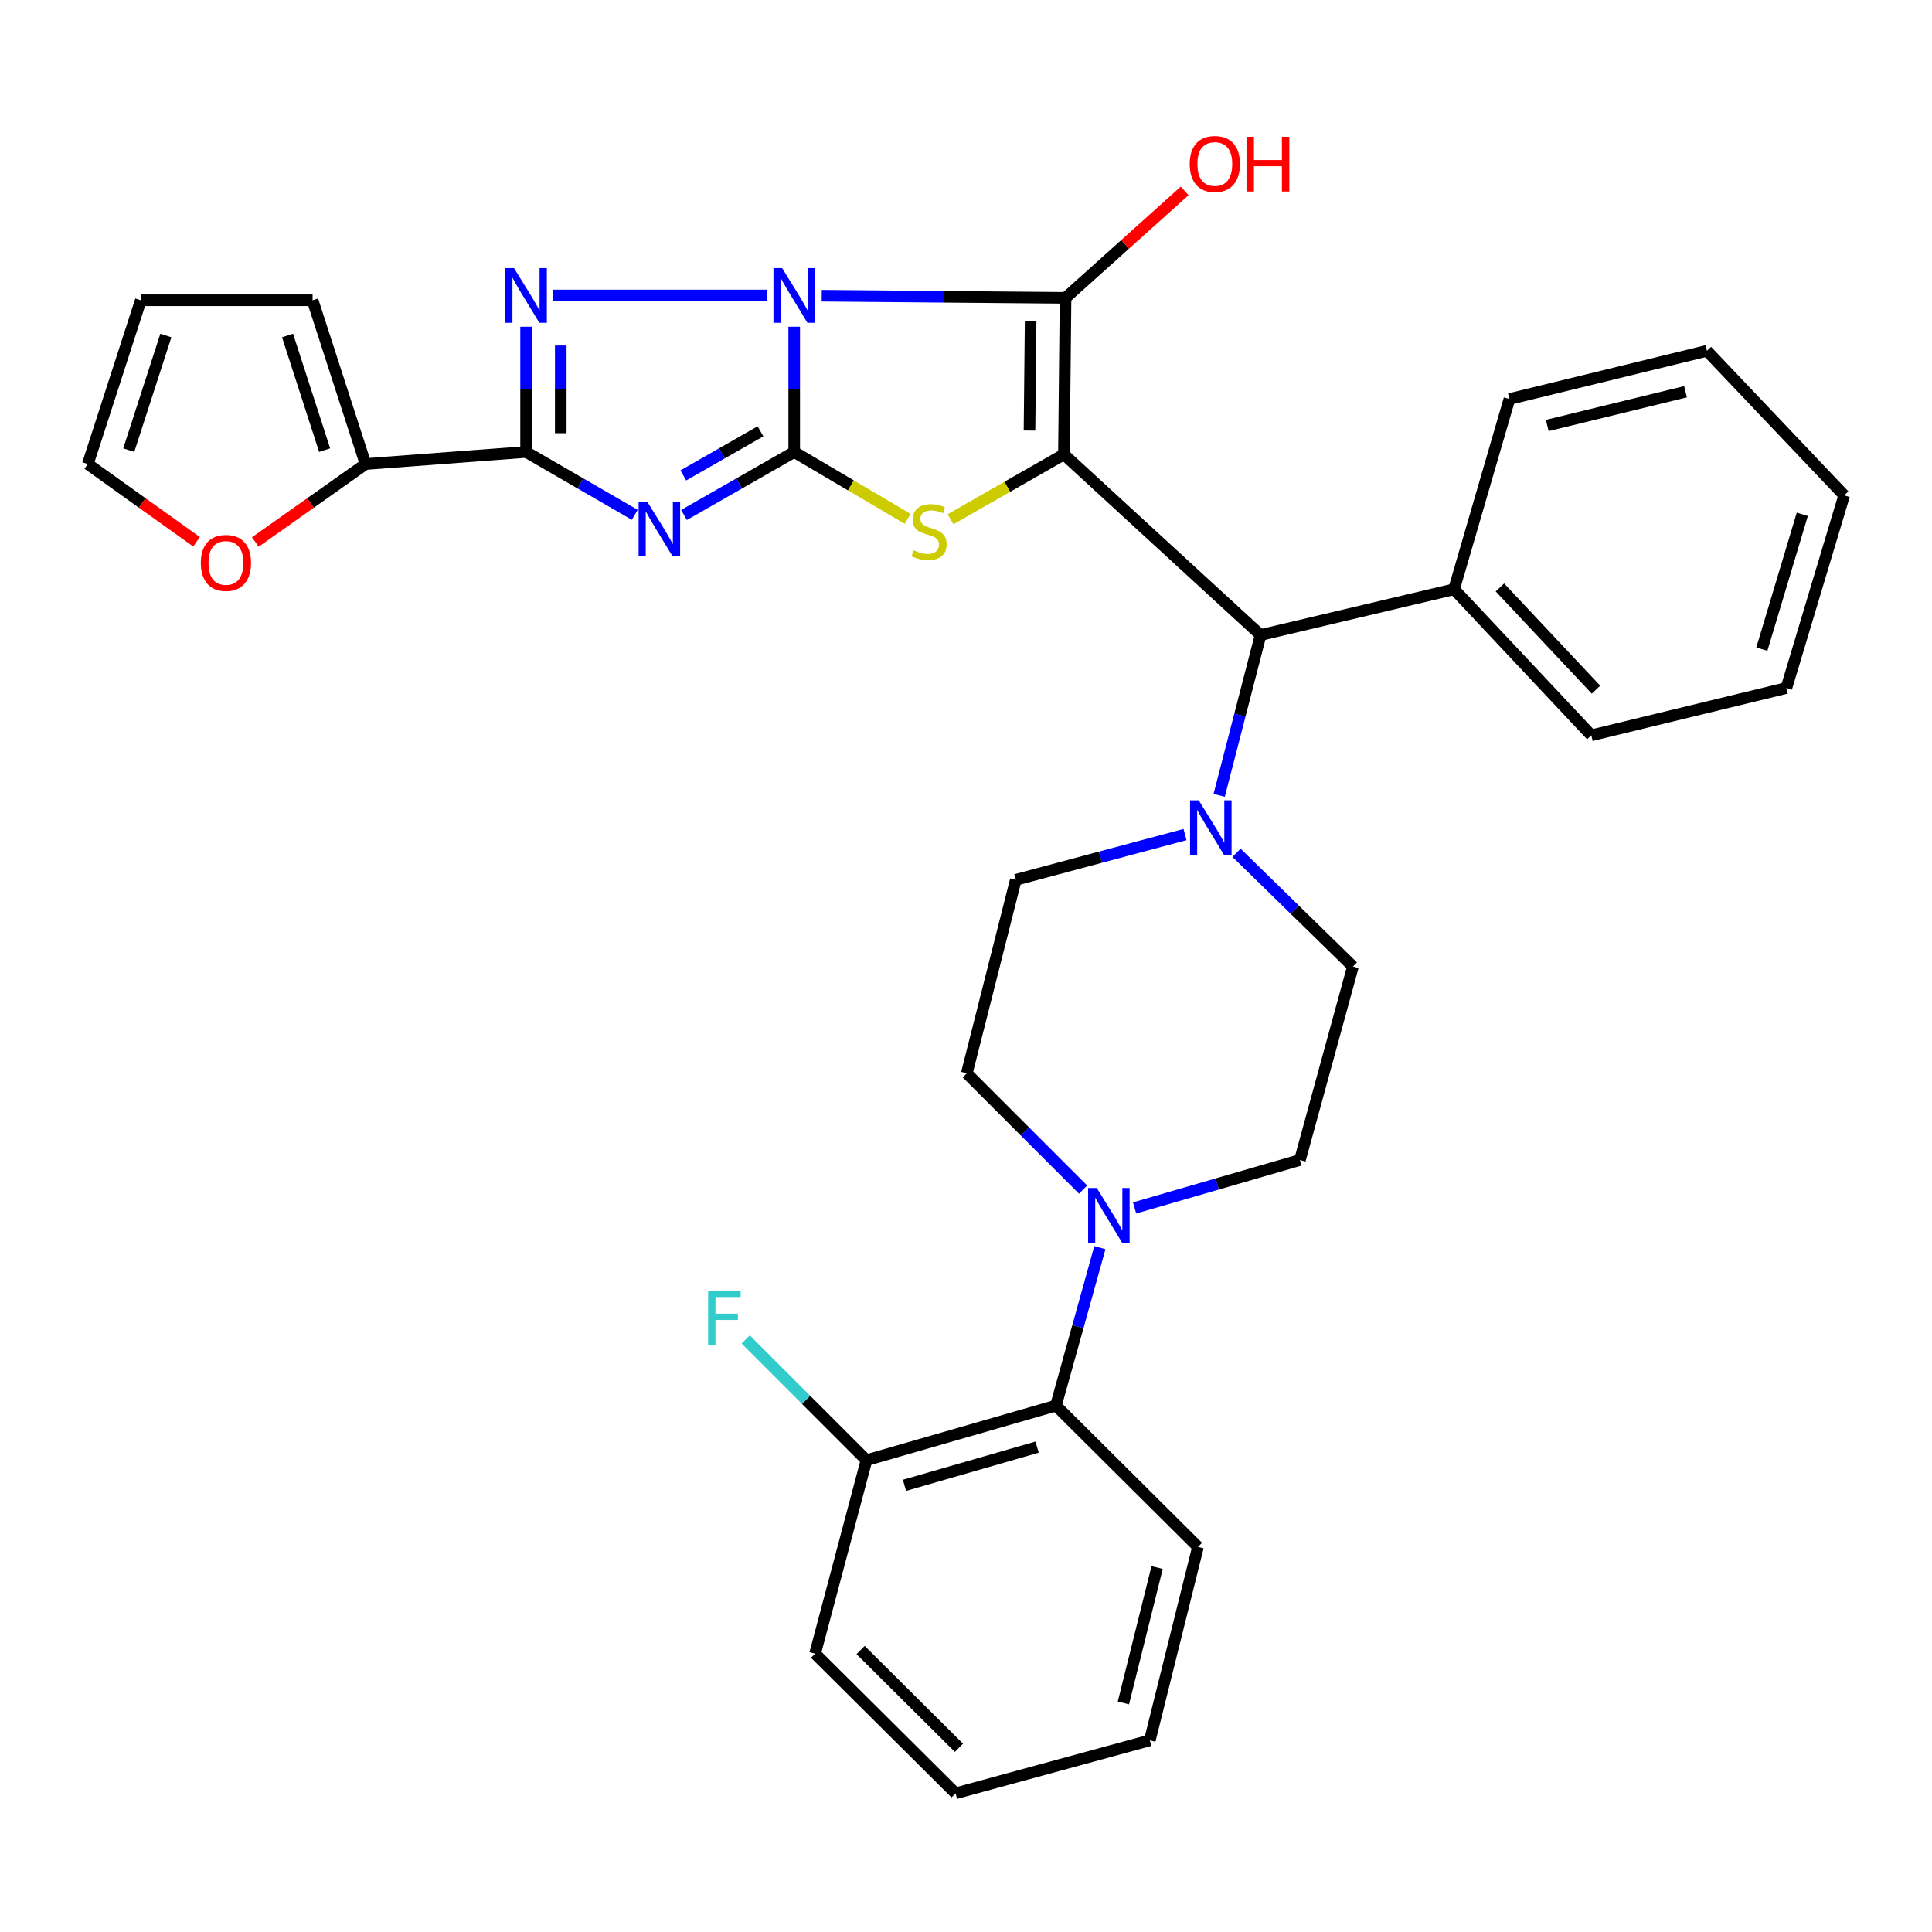 <?xml version='1.0' encoding='iso-8859-1'?>
<svg version='1.1' baseProfile='full'
              xmlns='http://www.w3.org/2000/svg'
                      xmlns:rdkit='http://www.rdkit.org/xml'
                      xmlns:xlink='http://www.w3.org/1999/xlink'
                  xml:space='preserve'
width='1000px' height='1000px' viewBox='0 0 1000 1000'>
<!-- END OF HEADER -->
<rect style='opacity:1.0;fill:#FFFFFF;stroke:none' width='1000' height='1000' x='0' y='0'> </rect>
<path class='bond-0' d='M 411.081,169.121 L 411.081,201.535' style='fill:none;fill-rule:evenodd;stroke:#0000FF;stroke-width:6px;stroke-linecap:butt;stroke-linejoin:miter;stroke-opacity:1' />
<path class='bond-0' d='M 411.081,201.535 L 411.081,233.949' style='fill:none;fill-rule:evenodd;stroke:#000000;stroke-width:6px;stroke-linecap:butt;stroke-linejoin:miter;stroke-opacity:1' />
<path class='bond-2' d='M 425.332,153.062 L 488.428,153.617' style='fill:none;fill-rule:evenodd;stroke:#0000FF;stroke-width:6px;stroke-linecap:butt;stroke-linejoin:miter;stroke-opacity:1' />
<path class='bond-2' d='M 488.428,153.617 L 551.523,154.172' style='fill:none;fill-rule:evenodd;stroke:#000000;stroke-width:6px;stroke-linecap:butt;stroke-linejoin:miter;stroke-opacity:1' />
<path class='bond-4' d='M 396.871,152.936 L 286.158,152.936' style='fill:none;fill-rule:evenodd;stroke:#0000FF;stroke-width:6px;stroke-linecap:butt;stroke-linejoin:miter;stroke-opacity:1' />
<path class='bond-3' d='M 411.081,233.949 L 382.562,250.25' style='fill:none;fill-rule:evenodd;stroke:#000000;stroke-width:6px;stroke-linecap:butt;stroke-linejoin:miter;stroke-opacity:1' />
<path class='bond-3' d='M 382.562,250.25 L 354.043,266.551' style='fill:none;fill-rule:evenodd;stroke:#0000FF;stroke-width:6px;stroke-linecap:butt;stroke-linejoin:miter;stroke-opacity:1' />
<path class='bond-3' d='M 393.62,223.26 L 373.657,234.67' style='fill:none;fill-rule:evenodd;stroke:#000000;stroke-width:6px;stroke-linecap:butt;stroke-linejoin:miter;stroke-opacity:1' />
<path class='bond-3' d='M 373.657,234.67 L 353.694,246.08' style='fill:none;fill-rule:evenodd;stroke:#0000FF;stroke-width:6px;stroke-linecap:butt;stroke-linejoin:miter;stroke-opacity:1' />
<path class='bond-6' d='M 411.081,233.949 L 440.437,251.249' style='fill:none;fill-rule:evenodd;stroke:#000000;stroke-width:6px;stroke-linecap:butt;stroke-linejoin:miter;stroke-opacity:1' />
<path class='bond-6' d='M 440.437,251.249 L 469.792,268.549' style='fill:none;fill-rule:evenodd;stroke:#CCCC00;stroke-width:6px;stroke-linecap:butt;stroke-linejoin:miter;stroke-opacity:1' />
<path class='bond-1' d='M 550.686,235.205 L 551.523,154.172' style='fill:none;fill-rule:evenodd;stroke:#000000;stroke-width:6px;stroke-linecap:butt;stroke-linejoin:miter;stroke-opacity:1' />
<path class='bond-1' d='M 532.867,222.865 L 533.453,166.142' style='fill:none;fill-rule:evenodd;stroke:#000000;stroke-width:6px;stroke-linecap:butt;stroke-linejoin:miter;stroke-opacity:1' />
<path class='bond-7' d='M 550.686,235.205 L 652.486,328.681' style='fill:none;fill-rule:evenodd;stroke:#000000;stroke-width:6px;stroke-linecap:butt;stroke-linejoin:miter;stroke-opacity:1' />
<path class='bond-34' d='M 550.686,235.205 L 521.337,251.98' style='fill:none;fill-rule:evenodd;stroke:#000000;stroke-width:6px;stroke-linecap:butt;stroke-linejoin:miter;stroke-opacity:1' />
<path class='bond-34' d='M 521.337,251.98 L 491.988,268.756' style='fill:none;fill-rule:evenodd;stroke:#CCCC00;stroke-width:6px;stroke-linecap:butt;stroke-linejoin:miter;stroke-opacity:1' />
<path class='bond-17' d='M 551.523,154.172 L 582.357,126.485' style='fill:none;fill-rule:evenodd;stroke:#000000;stroke-width:6px;stroke-linecap:butt;stroke-linejoin:miter;stroke-opacity:1' />
<path class='bond-17' d='M 582.357,126.485 L 613.192,98.798' style='fill:none;fill-rule:evenodd;stroke:#FF0000;stroke-width:6px;stroke-linecap:butt;stroke-linejoin:miter;stroke-opacity:1' />
<path class='bond-33' d='M 328.561,266.476 L 300.432,250.213' style='fill:none;fill-rule:evenodd;stroke:#0000FF;stroke-width:6px;stroke-linecap:butt;stroke-linejoin:miter;stroke-opacity:1' />
<path class='bond-33' d='M 300.432,250.213 L 272.304,233.949' style='fill:none;fill-rule:evenodd;stroke:#000000;stroke-width:6px;stroke-linecap:butt;stroke-linejoin:miter;stroke-opacity:1' />
<path class='bond-5' d='M 272.304,169.121 L 272.304,201.535' style='fill:none;fill-rule:evenodd;stroke:#0000FF;stroke-width:6px;stroke-linecap:butt;stroke-linejoin:miter;stroke-opacity:1' />
<path class='bond-5' d='M 272.304,201.535 L 272.304,233.949' style='fill:none;fill-rule:evenodd;stroke:#000000;stroke-width:6px;stroke-linecap:butt;stroke-linejoin:miter;stroke-opacity:1' />
<path class='bond-5' d='M 290.249,178.846 L 290.249,201.535' style='fill:none;fill-rule:evenodd;stroke:#0000FF;stroke-width:6px;stroke-linecap:butt;stroke-linejoin:miter;stroke-opacity:1' />
<path class='bond-5' d='M 290.249,201.535 L 290.249,224.225' style='fill:none;fill-rule:evenodd;stroke:#000000;stroke-width:6px;stroke-linecap:butt;stroke-linejoin:miter;stroke-opacity:1' />
<path class='bond-9' d='M 272.304,233.949 L 189.217,240.19' style='fill:none;fill-rule:evenodd;stroke:#000000;stroke-width:6px;stroke-linecap:butt;stroke-linejoin:miter;stroke-opacity:1' />
<path class='bond-8' d='M 652.486,328.681 L 641.762,370.171' style='fill:none;fill-rule:evenodd;stroke:#000000;stroke-width:6px;stroke-linecap:butt;stroke-linejoin:miter;stroke-opacity:1' />
<path class='bond-8' d='M 641.762,370.171 L 631.039,411.662' style='fill:none;fill-rule:evenodd;stroke:#0000FF;stroke-width:6px;stroke-linecap:butt;stroke-linejoin:miter;stroke-opacity:1' />
<path class='bond-21' d='M 652.486,328.681 L 752.611,305.003' style='fill:none;fill-rule:evenodd;stroke:#000000;stroke-width:6px;stroke-linecap:butt;stroke-linejoin:miter;stroke-opacity:1' />
<path class='bond-13' d='M 613.362,431.97 L 569.567,443.687' style='fill:none;fill-rule:evenodd;stroke:#0000FF;stroke-width:6px;stroke-linecap:butt;stroke-linejoin:miter;stroke-opacity:1' />
<path class='bond-13' d='M 569.567,443.687 L 525.772,455.405' style='fill:none;fill-rule:evenodd;stroke:#000000;stroke-width:6px;stroke-linecap:butt;stroke-linejoin:miter;stroke-opacity:1' />
<path class='bond-14' d='M 640.025,441.405 L 670.148,470.842' style='fill:none;fill-rule:evenodd;stroke:#0000FF;stroke-width:6px;stroke-linecap:butt;stroke-linejoin:miter;stroke-opacity:1' />
<path class='bond-14' d='M 670.148,470.842 L 700.27,500.278' style='fill:none;fill-rule:evenodd;stroke:#000000;stroke-width:6px;stroke-linecap:butt;stroke-linejoin:miter;stroke-opacity:1' />
<path class='bond-12' d='M 189.217,240.19 L 160.683,260.361' style='fill:none;fill-rule:evenodd;stroke:#000000;stroke-width:6px;stroke-linecap:butt;stroke-linejoin:miter;stroke-opacity:1' />
<path class='bond-12' d='M 160.683,260.361 L 132.15,280.531' style='fill:none;fill-rule:evenodd;stroke:#FF0000;stroke-width:6px;stroke-linecap:butt;stroke-linejoin:miter;stroke-opacity:1' />
<path class='bond-18' d='M 189.217,240.19 L 161.79,155.419' style='fill:none;fill-rule:evenodd;stroke:#000000;stroke-width:6px;stroke-linecap:butt;stroke-linejoin:miter;stroke-opacity:1' />
<path class='bond-18' d='M 168.029,232.999 L 148.83,173.658' style='fill:none;fill-rule:evenodd;stroke:#000000;stroke-width:6px;stroke-linecap:butt;stroke-linejoin:miter;stroke-opacity:1' />
<path class='bond-10' d='M 587.259,625.217 L 630.051,612.815' style='fill:none;fill-rule:evenodd;stroke:#0000FF;stroke-width:6px;stroke-linecap:butt;stroke-linejoin:miter;stroke-opacity:1' />
<path class='bond-10' d='M 630.051,612.815 L 672.844,600.413' style='fill:none;fill-rule:evenodd;stroke:#000000;stroke-width:6px;stroke-linecap:butt;stroke-linejoin:miter;stroke-opacity:1' />
<path class='bond-11' d='M 569.292,645.791 L 557.915,686.668' style='fill:none;fill-rule:evenodd;stroke:#0000FF;stroke-width:6px;stroke-linecap:butt;stroke-linejoin:miter;stroke-opacity:1' />
<path class='bond-11' d='M 557.915,686.668 L 546.538,727.546' style='fill:none;fill-rule:evenodd;stroke:#000000;stroke-width:6px;stroke-linecap:butt;stroke-linejoin:miter;stroke-opacity:1' />
<path class='bond-36' d='M 560.605,615.736 L 530.507,585.638' style='fill:none;fill-rule:evenodd;stroke:#0000FF;stroke-width:6px;stroke-linecap:butt;stroke-linejoin:miter;stroke-opacity:1' />
<path class='bond-36' d='M 530.507,585.638 L 500.409,555.54' style='fill:none;fill-rule:evenodd;stroke:#000000;stroke-width:6px;stroke-linecap:butt;stroke-linejoin:miter;stroke-opacity:1' />
<path class='bond-19' d='M 546.538,727.546 L 448.477,755.8' style='fill:none;fill-rule:evenodd;stroke:#000000;stroke-width:6px;stroke-linecap:butt;stroke-linejoin:miter;stroke-opacity:1' />
<path class='bond-19' d='M 536.797,749.028 L 468.155,768.806' style='fill:none;fill-rule:evenodd;stroke:#000000;stroke-width:6px;stroke-linecap:butt;stroke-linejoin:miter;stroke-opacity:1' />
<path class='bond-24' d='M 546.538,727.546 L 620.074,800.673' style='fill:none;fill-rule:evenodd;stroke:#000000;stroke-width:6px;stroke-linecap:butt;stroke-linejoin:miter;stroke-opacity:1' />
<path class='bond-20' d='M 101.74,280.422 L 73.597,260.306' style='fill:none;fill-rule:evenodd;stroke:#FF0000;stroke-width:6px;stroke-linecap:butt;stroke-linejoin:miter;stroke-opacity:1' />
<path class='bond-20' d='M 73.597,260.306 L 45.455,240.19' style='fill:none;fill-rule:evenodd;stroke:#000000;stroke-width:6px;stroke-linecap:butt;stroke-linejoin:miter;stroke-opacity:1' />
<path class='bond-16' d='M 525.772,455.405 L 500.409,555.54' style='fill:none;fill-rule:evenodd;stroke:#000000;stroke-width:6px;stroke-linecap:butt;stroke-linejoin:miter;stroke-opacity:1' />
<path class='bond-15' d='M 700.27,500.278 L 672.844,600.413' style='fill:none;fill-rule:evenodd;stroke:#000000;stroke-width:6px;stroke-linecap:butt;stroke-linejoin:miter;stroke-opacity:1' />
<path class='bond-22' d='M 161.79,155.419 L 72.891,155.419' style='fill:none;fill-rule:evenodd;stroke:#000000;stroke-width:6px;stroke-linecap:butt;stroke-linejoin:miter;stroke-opacity:1' />
<path class='bond-23' d='M 448.477,755.8 L 417.219,724.542' style='fill:none;fill-rule:evenodd;stroke:#000000;stroke-width:6px;stroke-linecap:butt;stroke-linejoin:miter;stroke-opacity:1' />
<path class='bond-23' d='M 417.219,724.542 L 385.961,693.284' style='fill:none;fill-rule:evenodd;stroke:#33CCCC;stroke-width:6px;stroke-linecap:butt;stroke-linejoin:miter;stroke-opacity:1' />
<path class='bond-25' d='M 448.477,755.8 L 421.888,855.935' style='fill:none;fill-rule:evenodd;stroke:#000000;stroke-width:6px;stroke-linecap:butt;stroke-linejoin:miter;stroke-opacity:1' />
<path class='bond-35' d='M 45.455,240.19 L 72.891,155.419' style='fill:none;fill-rule:evenodd;stroke:#000000;stroke-width:6px;stroke-linecap:butt;stroke-linejoin:miter;stroke-opacity:1' />
<path class='bond-35' d='M 66.643,233 L 85.849,173.66' style='fill:none;fill-rule:evenodd;stroke:#000000;stroke-width:6px;stroke-linecap:butt;stroke-linejoin:miter;stroke-opacity:1' />
<path class='bond-26' d='M 752.611,305.003 L 823.664,380.613' style='fill:none;fill-rule:evenodd;stroke:#000000;stroke-width:6px;stroke-linecap:butt;stroke-linejoin:miter;stroke-opacity:1' />
<path class='bond-26' d='M 776.346,304.055 L 826.083,356.982' style='fill:none;fill-rule:evenodd;stroke:#000000;stroke-width:6px;stroke-linecap:butt;stroke-linejoin:miter;stroke-opacity:1' />
<path class='bond-27' d='M 752.611,305.003 L 781.273,206.543' style='fill:none;fill-rule:evenodd;stroke:#000000;stroke-width:6px;stroke-linecap:butt;stroke-linejoin:miter;stroke-opacity:1' />
<path class='bond-28' d='M 620.074,800.673 L 595.14,900.808' style='fill:none;fill-rule:evenodd;stroke:#000000;stroke-width:6px;stroke-linecap:butt;stroke-linejoin:miter;stroke-opacity:1' />
<path class='bond-28' d='M 598.921,811.357 L 581.467,881.452' style='fill:none;fill-rule:evenodd;stroke:#000000;stroke-width:6px;stroke-linecap:butt;stroke-linejoin:miter;stroke-opacity:1' />
<path class='bond-38' d='M 421.888,855.935 L 494.606,928.225' style='fill:none;fill-rule:evenodd;stroke:#000000;stroke-width:6px;stroke-linecap:butt;stroke-linejoin:miter;stroke-opacity:1' />
<path class='bond-38' d='M 445.447,854.051 L 496.35,904.654' style='fill:none;fill-rule:evenodd;stroke:#000000;stroke-width:6px;stroke-linecap:butt;stroke-linejoin:miter;stroke-opacity:1' />
<path class='bond-29' d='M 823.664,380.613 L 924.627,356.117' style='fill:none;fill-rule:evenodd;stroke:#000000;stroke-width:6px;stroke-linecap:butt;stroke-linejoin:miter;stroke-opacity:1' />
<path class='bond-30' d='M 781.273,206.543 L 883.502,181.599' style='fill:none;fill-rule:evenodd;stroke:#000000;stroke-width:6px;stroke-linecap:butt;stroke-linejoin:miter;stroke-opacity:1' />
<path class='bond-30' d='M 800.861,220.235 L 872.421,202.774' style='fill:none;fill-rule:evenodd;stroke:#000000;stroke-width:6px;stroke-linecap:butt;stroke-linejoin:miter;stroke-opacity:1' />
<path class='bond-31' d='M 595.14,900.808 L 494.606,928.225' style='fill:none;fill-rule:evenodd;stroke:#000000;stroke-width:6px;stroke-linecap:butt;stroke-linejoin:miter;stroke-opacity:1' />
<path class='bond-37' d='M 924.627,356.117 L 954.545,256.401' style='fill:none;fill-rule:evenodd;stroke:#000000;stroke-width:6px;stroke-linecap:butt;stroke-linejoin:miter;stroke-opacity:1' />
<path class='bond-37' d='M 911.926,336.003 L 932.869,266.201' style='fill:none;fill-rule:evenodd;stroke:#000000;stroke-width:6px;stroke-linecap:butt;stroke-linejoin:miter;stroke-opacity:1' />
<path class='bond-32' d='M 883.502,181.599 L 954.545,256.401' style='fill:none;fill-rule:evenodd;stroke:#000000;stroke-width:6px;stroke-linecap:butt;stroke-linejoin:miter;stroke-opacity:1' />
<path  class='atom-0' d='M 404.821 138.776
L 414.101 153.776
Q 415.021 155.256, 416.501 157.936
Q 417.981 160.616, 418.061 160.776
L 418.061 138.776
L 421.821 138.776
L 421.821 167.096
L 417.941 167.096
L 407.981 150.696
Q 406.821 148.776, 405.581 146.576
Q 404.381 144.376, 404.021 143.696
L 404.021 167.096
L 400.341 167.096
L 400.341 138.776
L 404.821 138.776
' fill='#0000FF'/>
<path  class='atom-4' d='M 335.033 259.678
L 344.313 274.678
Q 345.233 276.158, 346.713 278.838
Q 348.193 281.518, 348.273 281.678
L 348.273 259.678
L 352.033 259.678
L 352.033 287.998
L 348.153 287.998
L 338.193 271.598
Q 337.033 269.678, 335.793 267.478
Q 334.593 265.278, 334.233 264.598
L 334.233 287.998
L 330.553 287.998
L 330.553 259.678
L 335.033 259.678
' fill='#0000FF'/>
<path  class='atom-5' d='M 266.044 138.776
L 275.324 153.776
Q 276.244 155.256, 277.724 157.936
Q 279.204 160.616, 279.284 160.776
L 279.284 138.776
L 283.044 138.776
L 283.044 167.096
L 279.164 167.096
L 269.204 150.696
Q 268.044 148.776, 266.804 146.576
Q 265.604 144.376, 265.244 143.696
L 265.244 167.096
L 261.564 167.096
L 261.564 138.776
L 266.044 138.776
' fill='#0000FF'/>
<path  class='atom-7' d='M 472.898 284.814
Q 473.218 284.934, 474.538 285.494
Q 475.858 286.054, 477.298 286.414
Q 478.778 286.734, 480.218 286.734
Q 482.898 286.734, 484.458 285.454
Q 486.018 284.134, 486.018 281.854
Q 486.018 280.294, 485.218 279.334
Q 484.458 278.374, 483.258 277.854
Q 482.058 277.334, 480.058 276.734
Q 477.538 275.974, 476.018 275.254
Q 474.538 274.534, 473.458 273.014
Q 472.418 271.494, 472.418 268.934
Q 472.418 265.374, 474.818 263.174
Q 477.258 260.974, 482.058 260.974
Q 485.338 260.974, 489.058 262.534
L 488.138 265.614
Q 484.738 264.214, 482.178 264.214
Q 479.418 264.214, 477.898 265.374
Q 476.378 266.494, 476.418 268.454
Q 476.418 269.974, 477.178 270.894
Q 477.978 271.814, 479.098 272.334
Q 480.258 272.854, 482.178 273.454
Q 484.738 274.254, 486.258 275.054
Q 487.778 275.854, 488.858 277.494
Q 489.978 279.094, 489.978 281.854
Q 489.978 285.774, 487.338 287.894
Q 484.738 289.974, 480.378 289.974
Q 477.858 289.974, 475.938 289.414
Q 474.058 288.894, 471.818 287.974
L 472.898 284.814
' fill='#CCCC00'/>
<path  class='atom-9' d='M 620.454 414.237
L 629.734 429.237
Q 630.654 430.717, 632.134 433.397
Q 633.614 436.077, 633.694 436.237
L 633.694 414.237
L 637.454 414.237
L 637.454 442.557
L 633.574 442.557
L 623.614 426.157
Q 622.454 424.237, 621.214 422.037
Q 620.014 419.837, 619.654 419.157
L 619.654 442.557
L 615.974 442.557
L 615.974 414.237
L 620.454 414.237
' fill='#0000FF'/>
<path  class='atom-11' d='M 567.685 614.916
L 576.965 629.916
Q 577.885 631.396, 579.365 634.076
Q 580.845 636.756, 580.925 636.916
L 580.925 614.916
L 584.685 614.916
L 584.685 643.236
L 580.805 643.236
L 570.845 626.836
Q 569.685 624.916, 568.445 622.716
Q 567.245 620.516, 566.885 619.836
L 566.885 643.236
L 563.205 643.236
L 563.205 614.916
L 567.685 614.916
' fill='#0000FF'/>
<path  class='atom-13' d='M 103.937 291.365
Q 103.937 284.565, 107.297 280.765
Q 110.657 276.965, 116.937 276.965
Q 123.217 276.965, 126.577 280.765
Q 129.937 284.565, 129.937 291.365
Q 129.937 298.245, 126.537 302.165
Q 123.137 306.045, 116.937 306.045
Q 110.697 306.045, 107.297 302.165
Q 103.937 298.285, 103.937 291.365
M 116.937 302.845
Q 121.257 302.845, 123.577 299.965
Q 125.937 297.045, 125.937 291.365
Q 125.937 285.805, 123.577 283.005
Q 121.257 280.165, 116.937 280.165
Q 112.617 280.165, 110.257 282.965
Q 107.937 285.765, 107.937 291.365
Q 107.937 297.085, 110.257 299.965
Q 112.617 302.845, 116.937 302.845
' fill='#FF0000'/>
<path  class='atom-18' d='M 615.788 84.874
Q 615.788 78.074, 619.148 74.274
Q 622.508 70.474, 628.788 70.474
Q 635.068 70.474, 638.428 74.274
Q 641.788 78.074, 641.788 84.874
Q 641.788 91.754, 638.388 95.674
Q 634.988 99.554, 628.788 99.554
Q 622.548 99.554, 619.148 95.674
Q 615.788 91.794, 615.788 84.874
M 628.788 96.354
Q 633.108 96.354, 635.428 93.474
Q 637.788 90.554, 637.788 84.874
Q 637.788 79.314, 635.428 76.514
Q 633.108 73.674, 628.788 73.674
Q 624.468 73.674, 622.108 76.474
Q 619.788 79.274, 619.788 84.874
Q 619.788 90.594, 622.108 93.474
Q 624.468 96.354, 628.788 96.354
' fill='#FF0000'/>
<path  class='atom-18' d='M 645.188 70.794
L 649.028 70.794
L 649.028 82.834
L 663.508 82.834
L 663.508 70.794
L 667.348 70.794
L 667.348 99.114
L 663.508 99.114
L 663.508 86.034
L 649.028 86.034
L 649.028 99.114
L 645.188 99.114
L 645.188 70.794
' fill='#FF0000'/>
<path  class='atom-24' d='M 366.521 668.104
L 383.361 668.104
L 383.361 671.344
L 370.321 671.344
L 370.321 679.944
L 381.921 679.944
L 381.921 683.224
L 370.321 683.224
L 370.321 696.424
L 366.521 696.424
L 366.521 668.104
' fill='#33CCCC'/>
</svg>

